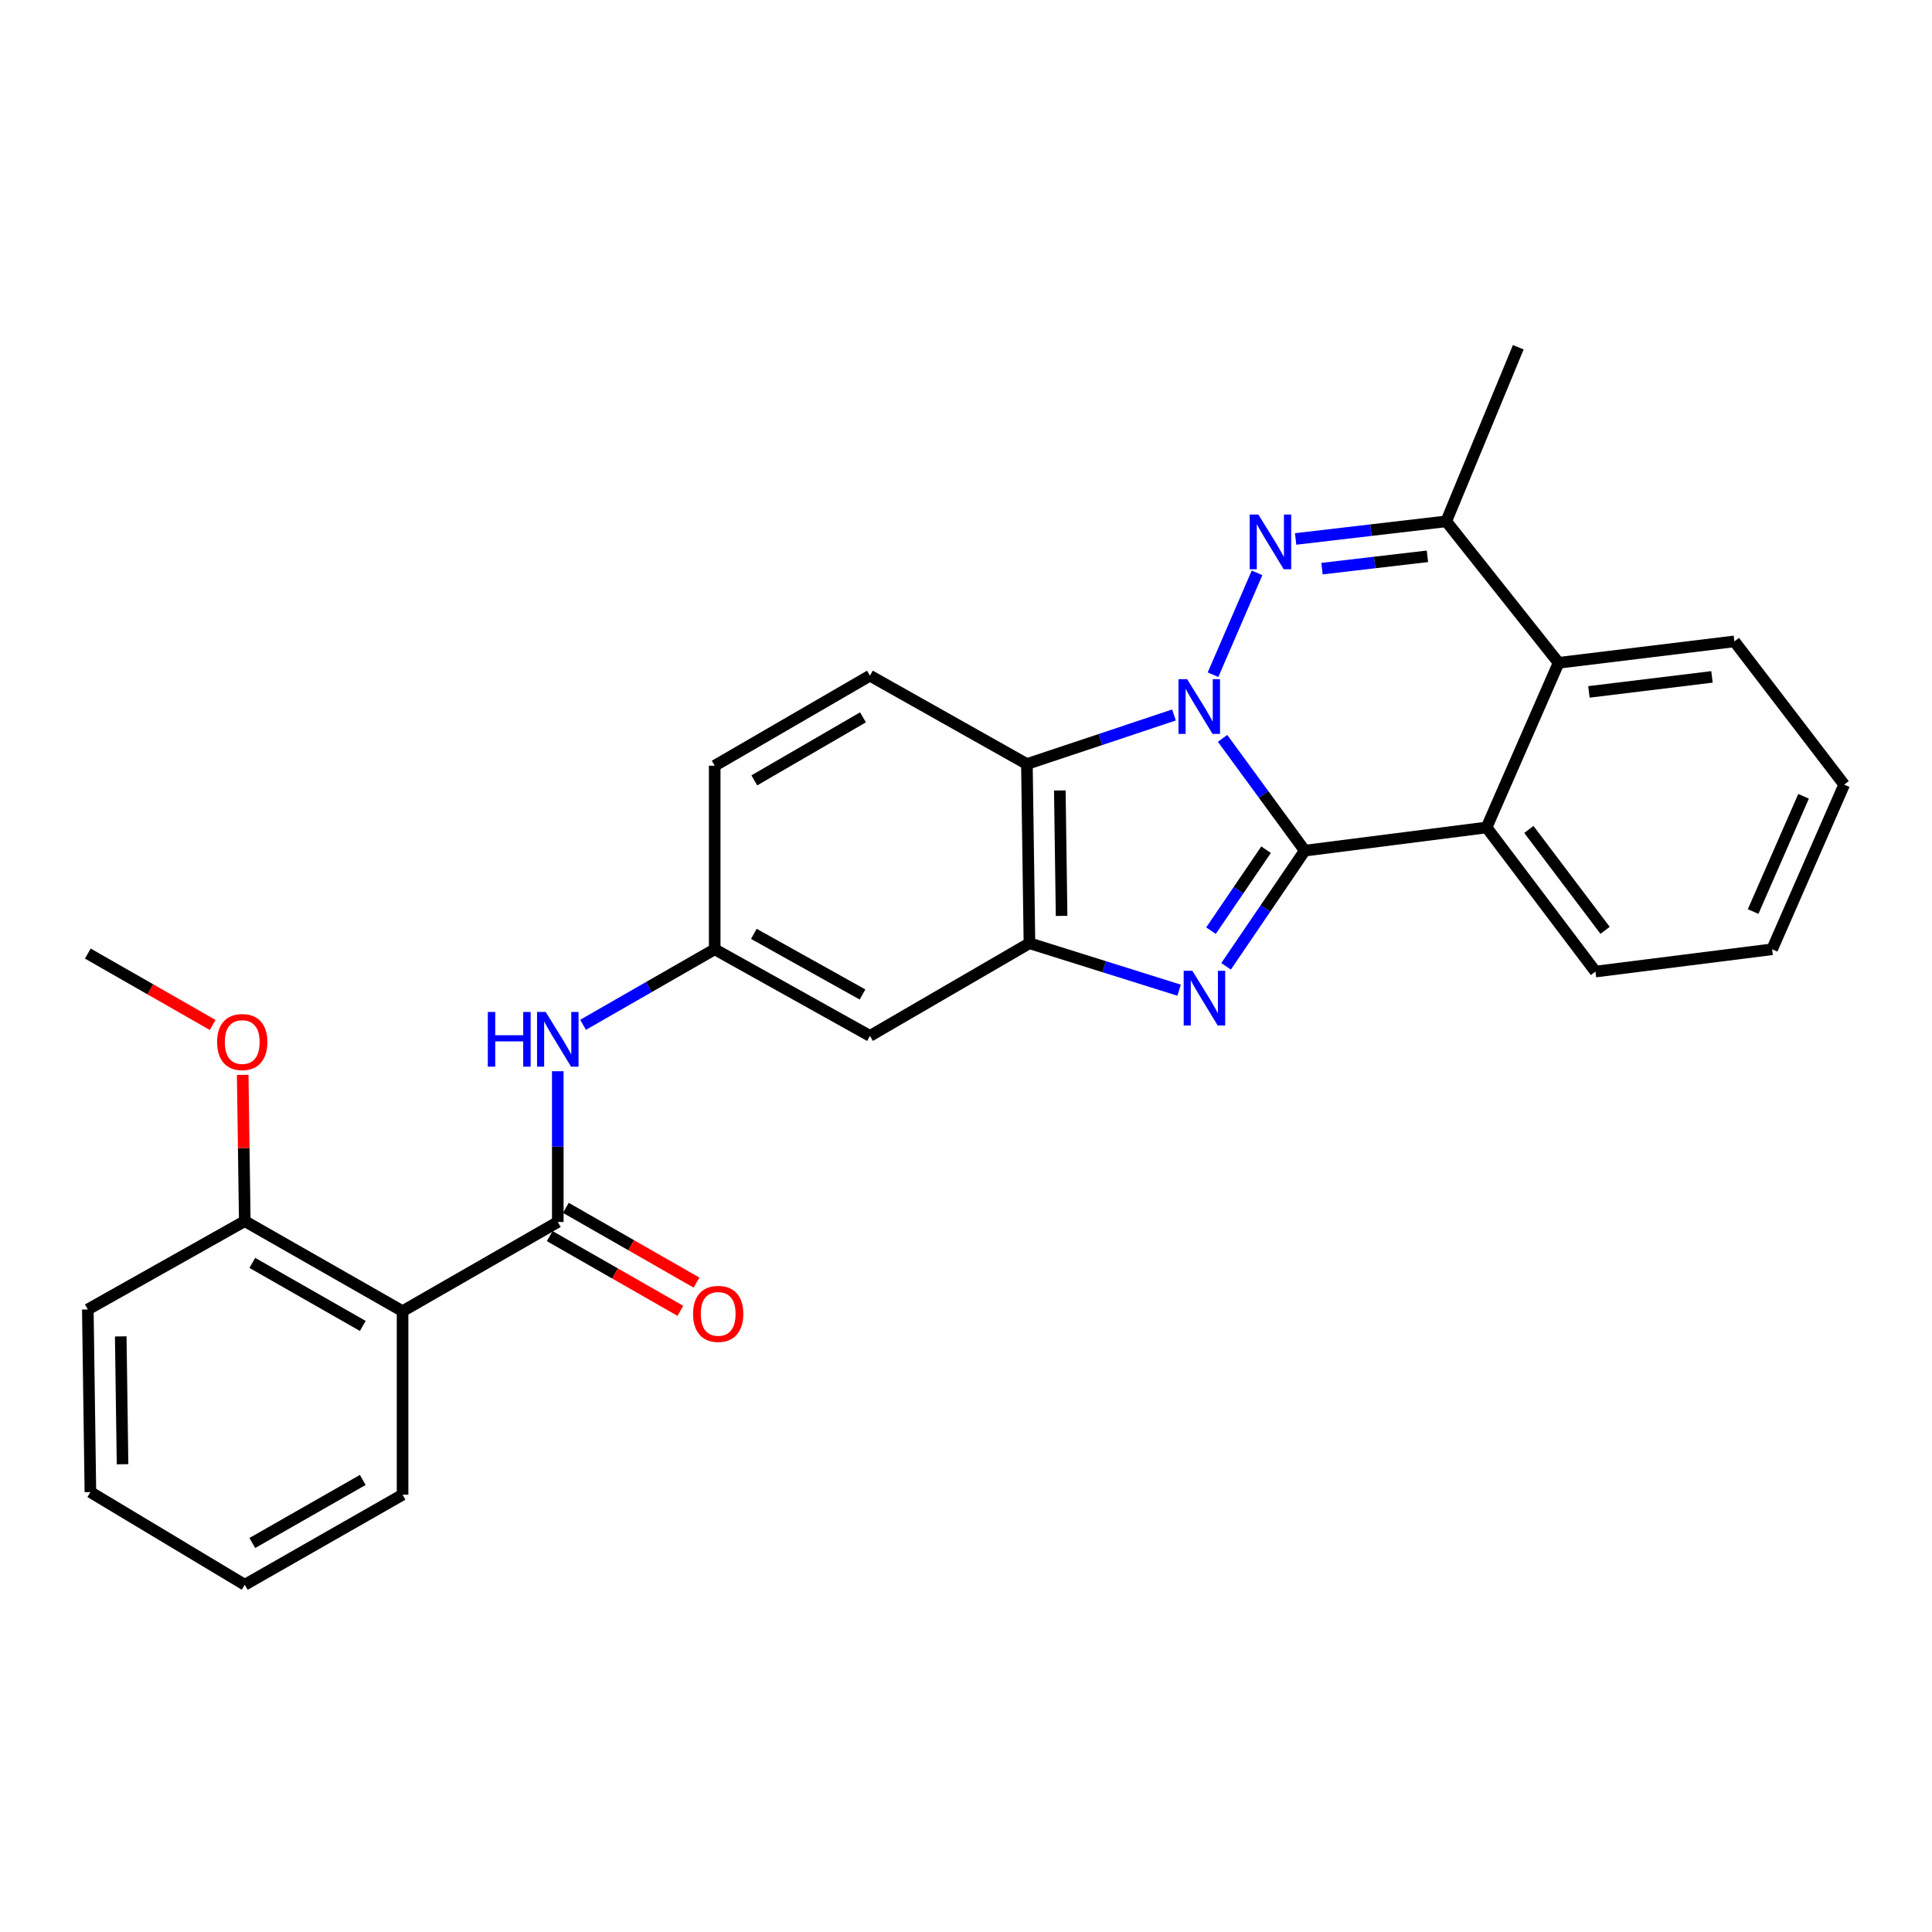 <?xml version='1.0' encoding='iso-8859-1'?>
<svg version='1.1' baseProfile='full'
              xmlns='http://www.w3.org/2000/svg'
                      xmlns:rdkit='http://www.rdkit.org/xml'
                      xmlns:xlink='http://www.w3.org/1999/xlink'
                  xml:space='preserve'
width='1000px' height='1000px' viewBox='0 0 1000 1000'>
<!-- END OF HEADER -->
<rect style='opacity:1.0;fill:#FFFFFF;stroke:none' width='1000' height='1000' x='0' y='0'> </rect>
<path class='bond-0' d='M 632.796,382.178 L 654.072,411.237' style='fill:none;fill-rule:evenodd;stroke:#0000FF;stroke-width:6px;stroke-linecap:butt;stroke-linejoin:miter;stroke-opacity:1' />
<path class='bond-0' d='M 654.072,411.237 L 675.349,440.297' style='fill:none;fill-rule:evenodd;stroke:#000000;stroke-width:6px;stroke-linecap:butt;stroke-linejoin:miter;stroke-opacity:1' />
<path class='bond-1' d='M 627.861,349.226 L 650.649,296.521' style='fill:none;fill-rule:evenodd;stroke:#0000FF;stroke-width:6px;stroke-linecap:butt;stroke-linejoin:miter;stroke-opacity:1' />
<path class='bond-3' d='M 607.644,370.074 L 569.583,382.772' style='fill:none;fill-rule:evenodd;stroke:#0000FF;stroke-width:6px;stroke-linecap:butt;stroke-linejoin:miter;stroke-opacity:1' />
<path class='bond-3' d='M 569.583,382.772 L 531.522,395.47' style='fill:none;fill-rule:evenodd;stroke:#000000;stroke-width:6px;stroke-linecap:butt;stroke-linejoin:miter;stroke-opacity:1' />
<path class='bond-2' d='M 675.349,440.297 L 654.982,470.232' style='fill:none;fill-rule:evenodd;stroke:#000000;stroke-width:6px;stroke-linecap:butt;stroke-linejoin:miter;stroke-opacity:1' />
<path class='bond-2' d='M 654.982,470.232 L 634.616,500.167' style='fill:none;fill-rule:evenodd;stroke:#0000FF;stroke-width:6px;stroke-linecap:butt;stroke-linejoin:miter;stroke-opacity:1' />
<path class='bond-2' d='M 655.315,439.804 L 641.058,460.758' style='fill:none;fill-rule:evenodd;stroke:#000000;stroke-width:6px;stroke-linecap:butt;stroke-linejoin:miter;stroke-opacity:1' />
<path class='bond-2' d='M 641.058,460.758 L 626.801,481.713' style='fill:none;fill-rule:evenodd;stroke:#0000FF;stroke-width:6px;stroke-linecap:butt;stroke-linejoin:miter;stroke-opacity:1' />
<path class='bond-5' d='M 675.349,440.297 L 769.447,428.292' style='fill:none;fill-rule:evenodd;stroke:#000000;stroke-width:6px;stroke-linecap:butt;stroke-linejoin:miter;stroke-opacity:1' />
<path class='bond-7' d='M 670.612,278.965 L 709.592,274.408' style='fill:none;fill-rule:evenodd;stroke:#0000FF;stroke-width:6px;stroke-linecap:butt;stroke-linejoin:miter;stroke-opacity:1' />
<path class='bond-7' d='M 709.592,274.408 L 748.573,269.85' style='fill:none;fill-rule:evenodd;stroke:#000000;stroke-width:6px;stroke-linecap:butt;stroke-linejoin:miter;stroke-opacity:1' />
<path class='bond-7' d='M 684.261,294.325 L 711.548,291.135' style='fill:none;fill-rule:evenodd;stroke:#0000FF;stroke-width:6px;stroke-linecap:butt;stroke-linejoin:miter;stroke-opacity:1' />
<path class='bond-7' d='M 711.548,291.135 L 738.834,287.945' style='fill:none;fill-rule:evenodd;stroke:#000000;stroke-width:6px;stroke-linecap:butt;stroke-linejoin:miter;stroke-opacity:1' />
<path class='bond-28' d='M 610.298,512.522 L 571.57,500.371' style='fill:none;fill-rule:evenodd;stroke:#0000FF;stroke-width:6px;stroke-linecap:butt;stroke-linejoin:miter;stroke-opacity:1' />
<path class='bond-28' d='M 571.57,500.371 L 532.841,488.22' style='fill:none;fill-rule:evenodd;stroke:#000000;stroke-width:6px;stroke-linecap:butt;stroke-linejoin:miter;stroke-opacity:1' />
<path class='bond-4' d='M 531.522,395.47 L 532.841,488.22' style='fill:none;fill-rule:evenodd;stroke:#000000;stroke-width:6px;stroke-linecap:butt;stroke-linejoin:miter;stroke-opacity:1' />
<path class='bond-4' d='M 548.56,409.143 L 549.483,474.068' style='fill:none;fill-rule:evenodd;stroke:#000000;stroke-width:6px;stroke-linecap:butt;stroke-linejoin:miter;stroke-opacity:1' />
<path class='bond-12' d='M 531.522,395.47 L 450.289,349.735' style='fill:none;fill-rule:evenodd;stroke:#000000;stroke-width:6px;stroke-linecap:butt;stroke-linejoin:miter;stroke-opacity:1' />
<path class='bond-11' d='M 532.841,488.22 L 450.289,536.181' style='fill:none;fill-rule:evenodd;stroke:#000000;stroke-width:6px;stroke-linecap:butt;stroke-linejoin:miter;stroke-opacity:1' />
<path class='bond-18' d='M 769.447,428.292 L 825.81,502.882' style='fill:none;fill-rule:evenodd;stroke:#000000;stroke-width:6px;stroke-linecap:butt;stroke-linejoin:miter;stroke-opacity:1' />
<path class='bond-18' d='M 791.338,429.327 L 830.792,481.54' style='fill:none;fill-rule:evenodd;stroke:#000000;stroke-width:6px;stroke-linecap:butt;stroke-linejoin:miter;stroke-opacity:1' />
<path class='bond-29' d='M 769.447,428.292 L 806.732,343.074' style='fill:none;fill-rule:evenodd;stroke:#000000;stroke-width:6px;stroke-linecap:butt;stroke-linejoin:miter;stroke-opacity:1' />
<path class='bond-6' d='M 288.713,632.497 L 288.713,593.485' style='fill:none;fill-rule:evenodd;stroke:#000000;stroke-width:6px;stroke-linecap:butt;stroke-linejoin:miter;stroke-opacity:1' />
<path class='bond-6' d='M 288.713,593.485 L 288.713,554.473' style='fill:none;fill-rule:evenodd;stroke:#0000FF;stroke-width:6px;stroke-linecap:butt;stroke-linejoin:miter;stroke-opacity:1' />
<path class='bond-8' d='M 288.713,632.497 L 208.369,678.661' style='fill:none;fill-rule:evenodd;stroke:#000000;stroke-width:6px;stroke-linecap:butt;stroke-linejoin:miter;stroke-opacity:1' />
<path class='bond-14' d='M 284.532,639.806 L 318.346,659.147' style='fill:none;fill-rule:evenodd;stroke:#000000;stroke-width:6px;stroke-linecap:butt;stroke-linejoin:miter;stroke-opacity:1' />
<path class='bond-14' d='M 318.346,659.147 L 352.161,678.487' style='fill:none;fill-rule:evenodd;stroke:#FF0000;stroke-width:6px;stroke-linecap:butt;stroke-linejoin:miter;stroke-opacity:1' />
<path class='bond-14' d='M 292.894,625.187 L 326.708,644.527' style='fill:none;fill-rule:evenodd;stroke:#000000;stroke-width:6px;stroke-linecap:butt;stroke-linejoin:miter;stroke-opacity:1' />
<path class='bond-14' d='M 326.708,644.527 L 360.522,663.868' style='fill:none;fill-rule:evenodd;stroke:#FF0000;stroke-width:6px;stroke-linecap:butt;stroke-linejoin:miter;stroke-opacity:1' />
<path class='bond-9' d='M 748.573,269.85 L 806.732,343.074' style='fill:none;fill-rule:evenodd;stroke:#000000;stroke-width:6px;stroke-linecap:butt;stroke-linejoin:miter;stroke-opacity:1' />
<path class='bond-20' d='M 748.573,269.85 L 785.867,179.729' style='fill:none;fill-rule:evenodd;stroke:#000000;stroke-width:6px;stroke-linecap:butt;stroke-linejoin:miter;stroke-opacity:1' />
<path class='bond-15' d='M 208.369,678.661 L 126.697,632.057' style='fill:none;fill-rule:evenodd;stroke:#000000;stroke-width:6px;stroke-linecap:butt;stroke-linejoin:miter;stroke-opacity:1' />
<path class='bond-15' d='M 187.771,686.298 L 130.6,653.675' style='fill:none;fill-rule:evenodd;stroke:#000000;stroke-width:6px;stroke-linecap:butt;stroke-linejoin:miter;stroke-opacity:1' />
<path class='bond-17' d='M 208.369,678.661 L 208.369,773.648' style='fill:none;fill-rule:evenodd;stroke:#000000;stroke-width:6px;stroke-linecap:butt;stroke-linejoin:miter;stroke-opacity:1' />
<path class='bond-21' d='M 806.732,343.074 L 897.724,331.977' style='fill:none;fill-rule:evenodd;stroke:#000000;stroke-width:6px;stroke-linecap:butt;stroke-linejoin:miter;stroke-opacity:1' />
<path class='bond-21' d='M 822.42,358.127 L 886.114,350.359' style='fill:none;fill-rule:evenodd;stroke:#000000;stroke-width:6px;stroke-linecap:butt;stroke-linejoin:miter;stroke-opacity:1' />
<path class='bond-10' d='M 301.794,530.443 L 335.86,510.894' style='fill:none;fill-rule:evenodd;stroke:#0000FF;stroke-width:6px;stroke-linecap:butt;stroke-linejoin:miter;stroke-opacity:1' />
<path class='bond-10' d='M 335.86,510.894 L 369.927,491.345' style='fill:none;fill-rule:evenodd;stroke:#000000;stroke-width:6px;stroke-linecap:butt;stroke-linejoin:miter;stroke-opacity:1' />
<path class='bond-30' d='M 450.289,536.181 L 369.927,491.345' style='fill:none;fill-rule:evenodd;stroke:#000000;stroke-width:6px;stroke-linecap:butt;stroke-linejoin:miter;stroke-opacity:1' />
<path class='bond-30' d='M 446.44,514.749 L 390.187,483.363' style='fill:none;fill-rule:evenodd;stroke:#000000;stroke-width:6px;stroke-linecap:butt;stroke-linejoin:miter;stroke-opacity:1' />
<path class='bond-16' d='M 450.289,349.735 L 369.927,396.34' style='fill:none;fill-rule:evenodd;stroke:#000000;stroke-width:6px;stroke-linecap:butt;stroke-linejoin:miter;stroke-opacity:1' />
<path class='bond-16' d='M 446.684,371.295 L 390.43,403.918' style='fill:none;fill-rule:evenodd;stroke:#000000;stroke-width:6px;stroke-linecap:butt;stroke-linejoin:miter;stroke-opacity:1' />
<path class='bond-13' d='M 369.927,491.345 L 369.927,396.34' style='fill:none;fill-rule:evenodd;stroke:#000000;stroke-width:6px;stroke-linecap:butt;stroke-linejoin:miter;stroke-opacity:1' />
<path class='bond-19' d='M 126.697,632.057 L 126.158,594.207' style='fill:none;fill-rule:evenodd;stroke:#000000;stroke-width:6px;stroke-linecap:butt;stroke-linejoin:miter;stroke-opacity:1' />
<path class='bond-19' d='M 126.158,594.207 L 125.62,556.358' style='fill:none;fill-rule:evenodd;stroke:#FF0000;stroke-width:6px;stroke-linecap:butt;stroke-linejoin:miter;stroke-opacity:1' />
<path class='bond-22' d='M 126.697,632.057 L 45.455,677.772' style='fill:none;fill-rule:evenodd;stroke:#000000;stroke-width:6px;stroke-linecap:butt;stroke-linejoin:miter;stroke-opacity:1' />
<path class='bond-24' d='M 208.369,773.648 L 126.697,820.271' style='fill:none;fill-rule:evenodd;stroke:#000000;stroke-width:6px;stroke-linecap:butt;stroke-linejoin:miter;stroke-opacity:1' />
<path class='bond-24' d='M 187.769,766.015 L 130.598,798.651' style='fill:none;fill-rule:evenodd;stroke:#000000;stroke-width:6px;stroke-linecap:butt;stroke-linejoin:miter;stroke-opacity:1' />
<path class='bond-25' d='M 825.81,502.882 L 917.251,491.345' style='fill:none;fill-rule:evenodd;stroke:#000000;stroke-width:6px;stroke-linecap:butt;stroke-linejoin:miter;stroke-opacity:1' />
<path class='bond-23' d='M 110.075,530.526 L 77.765,512.044' style='fill:none;fill-rule:evenodd;stroke:#FF0000;stroke-width:6px;stroke-linecap:butt;stroke-linejoin:miter;stroke-opacity:1' />
<path class='bond-23' d='M 77.765,512.044 L 45.455,493.563' style='fill:none;fill-rule:evenodd;stroke:#000000;stroke-width:6px;stroke-linecap:butt;stroke-linejoin:miter;stroke-opacity:1' />
<path class='bond-26' d='M 897.724,331.977 L 954.545,406.127' style='fill:none;fill-rule:evenodd;stroke:#000000;stroke-width:6px;stroke-linecap:butt;stroke-linejoin:miter;stroke-opacity:1' />
<path class='bond-32' d='M 45.455,677.772 L 46.792,772.31' style='fill:none;fill-rule:evenodd;stroke:#000000;stroke-width:6px;stroke-linecap:butt;stroke-linejoin:miter;stroke-opacity:1' />
<path class='bond-32' d='M 62.495,691.715 L 63.432,757.891' style='fill:none;fill-rule:evenodd;stroke:#000000;stroke-width:6px;stroke-linecap:butt;stroke-linejoin:miter;stroke-opacity:1' />
<path class='bond-27' d='M 126.697,820.271 L 46.792,772.31' style='fill:none;fill-rule:evenodd;stroke:#000000;stroke-width:6px;stroke-linecap:butt;stroke-linejoin:miter;stroke-opacity:1' />
<path class='bond-31' d='M 917.251,491.345 L 954.545,406.127' style='fill:none;fill-rule:evenodd;stroke:#000000;stroke-width:6px;stroke-linecap:butt;stroke-linejoin:miter;stroke-opacity:1' />
<path class='bond-31' d='M 907.416,471.81 L 933.522,412.157' style='fill:none;fill-rule:evenodd;stroke:#000000;stroke-width:6px;stroke-linecap:butt;stroke-linejoin:miter;stroke-opacity:1' />
<path  class='atom-0' d='M 614.476 351.547
L 623.756 366.547
Q 624.676 368.027, 626.156 370.707
Q 627.636 373.387, 627.716 373.547
L 627.716 351.547
L 631.476 351.547
L 631.476 379.867
L 627.596 379.867
L 617.636 363.467
Q 616.476 361.547, 615.236 359.347
Q 614.036 357.147, 613.676 356.467
L 613.676 379.867
L 609.996 379.867
L 609.996 351.547
L 614.476 351.547
' fill='#0000FF'/>
<path  class='atom-2' d='M 651.321 266.328
L 660.601 281.328
Q 661.521 282.808, 663.001 285.488
Q 664.481 288.168, 664.561 288.328
L 664.561 266.328
L 668.321 266.328
L 668.321 294.648
L 664.441 294.648
L 654.481 278.248
Q 653.321 276.328, 652.081 274.128
Q 650.881 271.928, 650.521 271.248
L 650.521 294.648
L 646.841 294.648
L 646.841 266.328
L 651.321 266.328
' fill='#0000FF'/>
<path  class='atom-3' d='M 617.152 502.476
L 626.432 517.476
Q 627.352 518.956, 628.832 521.636
Q 630.312 524.316, 630.392 524.476
L 630.392 502.476
L 634.152 502.476
L 634.152 530.796
L 630.272 530.796
L 620.312 514.396
Q 619.152 512.476, 617.912 510.276
Q 616.712 508.076, 616.352 507.396
L 616.352 530.796
L 612.672 530.796
L 612.672 502.476
L 617.152 502.476
' fill='#0000FF'/>
<path  class='atom-11' d='M 252.493 523.79
L 256.333 523.79
L 256.333 535.83
L 270.813 535.83
L 270.813 523.79
L 274.653 523.79
L 274.653 552.11
L 270.813 552.11
L 270.813 539.03
L 256.333 539.03
L 256.333 552.11
L 252.493 552.11
L 252.493 523.79
' fill='#0000FF'/>
<path  class='atom-11' d='M 282.453 523.79
L 291.733 538.79
Q 292.653 540.27, 294.133 542.95
Q 295.613 545.63, 295.693 545.79
L 295.693 523.79
L 299.453 523.79
L 299.453 552.11
L 295.573 552.11
L 285.613 535.71
Q 284.453 533.79, 283.213 531.59
Q 282.013 529.39, 281.653 528.71
L 281.653 552.11
L 277.973 552.11
L 277.973 523.79
L 282.453 523.79
' fill='#0000FF'/>
<path  class='atom-15' d='M 358.732 680.061
Q 358.732 673.261, 362.092 669.461
Q 365.452 665.661, 371.732 665.661
Q 378.012 665.661, 381.372 669.461
Q 384.732 673.261, 384.732 680.061
Q 384.732 686.941, 381.332 690.861
Q 377.932 694.741, 371.732 694.741
Q 365.492 694.741, 362.092 690.861
Q 358.732 686.981, 358.732 680.061
M 371.732 691.541
Q 376.052 691.541, 378.372 688.661
Q 380.732 685.741, 380.732 680.061
Q 380.732 674.501, 378.372 671.701
Q 376.052 668.861, 371.732 668.861
Q 367.412 668.861, 365.052 671.661
Q 362.732 674.461, 362.732 680.061
Q 362.732 685.781, 365.052 688.661
Q 367.412 691.541, 371.732 691.541
' fill='#FF0000'/>
<path  class='atom-20' d='M 112.377 539.358
Q 112.377 532.558, 115.737 528.758
Q 119.097 524.958, 125.377 524.958
Q 131.657 524.958, 135.017 528.758
Q 138.377 532.558, 138.377 539.358
Q 138.377 546.238, 134.977 550.158
Q 131.577 554.038, 125.377 554.038
Q 119.137 554.038, 115.737 550.158
Q 112.377 546.278, 112.377 539.358
M 125.377 550.838
Q 129.697 550.838, 132.017 547.958
Q 134.377 545.038, 134.377 539.358
Q 134.377 533.798, 132.017 530.998
Q 129.697 528.158, 125.377 528.158
Q 121.057 528.158, 118.697 530.958
Q 116.377 533.758, 116.377 539.358
Q 116.377 545.078, 118.697 547.958
Q 121.057 550.838, 125.377 550.838
' fill='#FF0000'/>
</svg>
